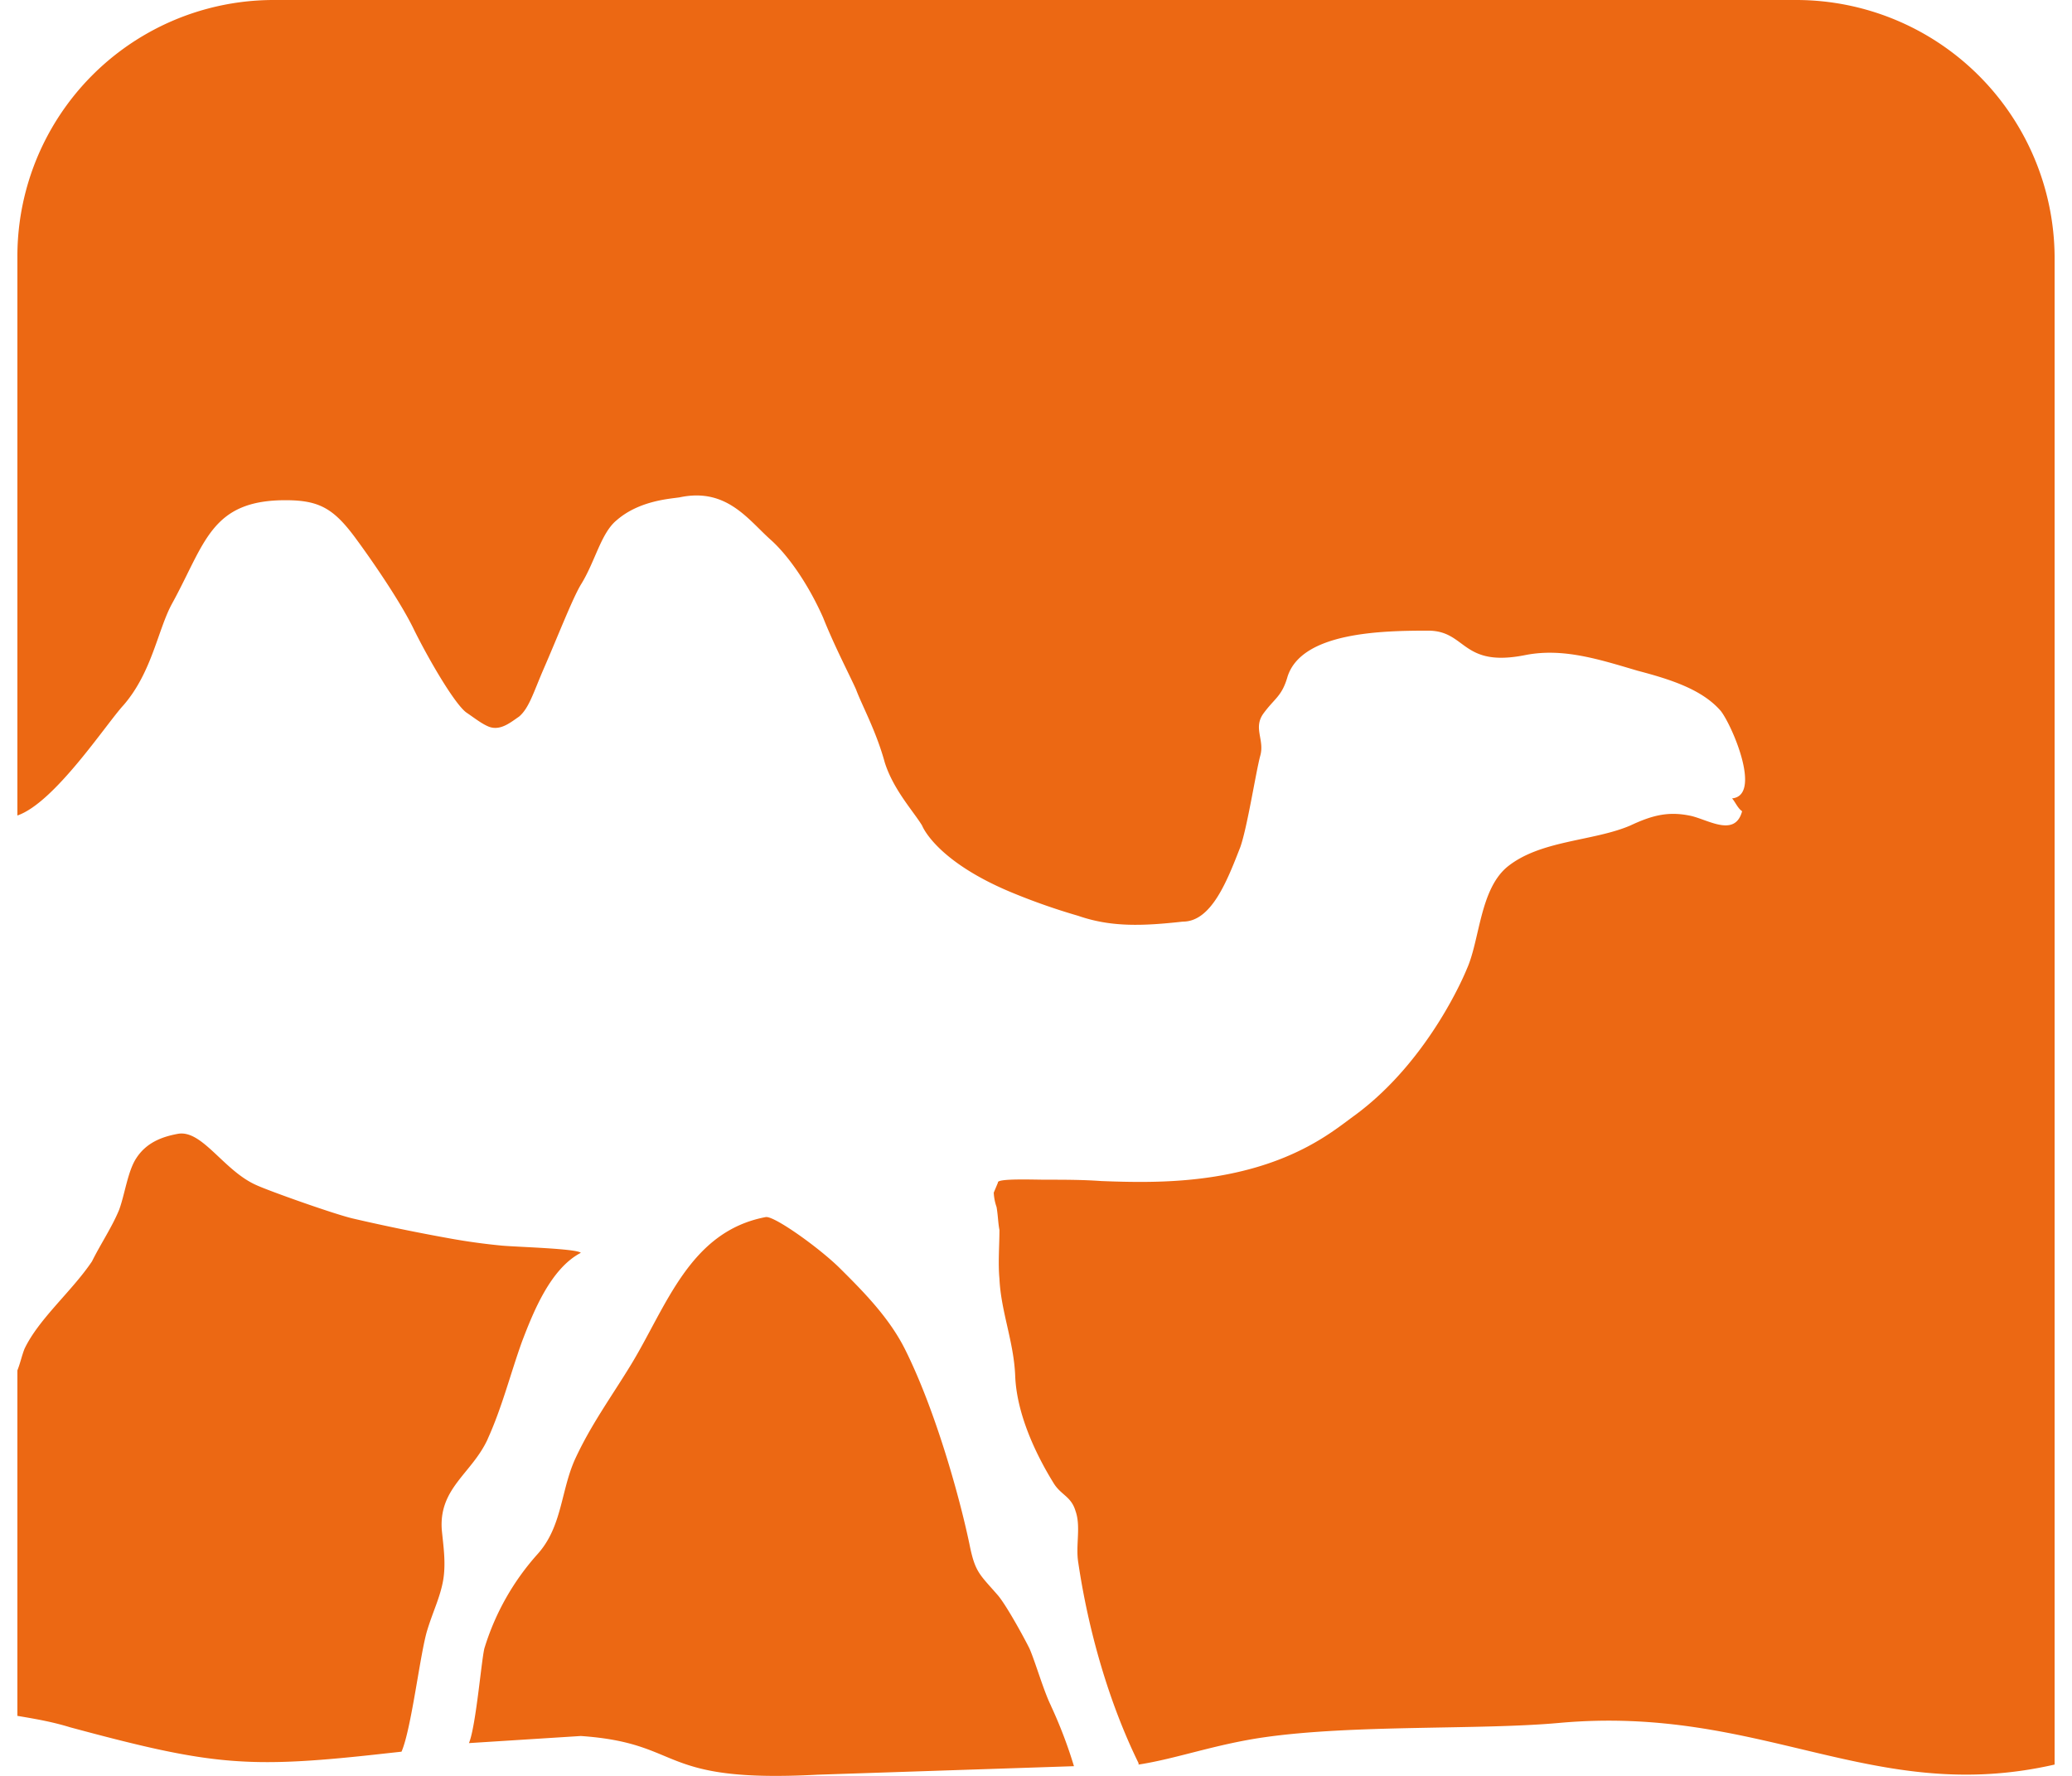 <svg fill="#EC6813" role="img" viewBox="0 0 28 24" xmlns="http://www.w3.org/2000/svg"><title>OCaml</title><path d="M14.204 23.055c-0.098-0.195-0.215-0.601-0.292-0.776-0.077-0.155-0.31-0.58-0.425-0.717-0.252-0.29-0.31-0.31-0.387-0.697-0.138-0.658-0.465-1.822-0.872-2.634-0.215-0.427-0.562-0.777-0.873-1.086-0.271-0.271-0.891-0.716-1.007-0.697-1.027 0.194-1.338 1.2-1.821 1.995-0.272 0.445-0.543 0.814-0.757 1.279-0.192 0.426-0.173 0.91-0.504 1.279a3.386 3.386 0 0 0-0.715 1.259c-0.039 0.096-0.116 1.066-0.214 1.297l1.512-0.096c1.414 0.098 1.006 0.639 3.197 0.523l3.467-0.115a6.167 6.167 0 0 0-0.31-0.814zM24.278 0H3.702A3.464 3.464 0 0 0 0.235 3.465v7.556c0.505-0.174 1.201-1.239 1.434-1.491 0.387-0.446 0.465-1.027 0.658-1.376 0.446-0.813 0.523-1.394 1.53-1.394 0.466 0 0.66 0.115 0.97 0.543 0.213 0.29 0.6 0.852 0.774 1.22 0.213 0.426 0.544 0.987 0.698 1.104 0.115 0.078 0.212 0.156 0.31 0.195 0.155 0.057 0.29-0.059 0.406-0.138 0.135-0.115 0.195-0.328 0.329-0.638 0.195-0.447 0.389-0.949 0.505-1.144 0.194-0.31 0.271-0.697 0.484-0.871 0.31-0.271 0.735-0.29 0.853-0.31 0.639-0.135 0.929 0.31 1.238 0.582 0.213 0.193 0.485 0.562 0.699 1.043 0.155 0.389 0.349 0.758 0.445 0.971 0.078 0.212 0.272 0.562 0.388 0.986 0.116 0.369 0.387 0.66 0.505 0.854 0 0 0.174 0.466 1.181 0.892a8.609 8.609 0 0 0 0.929 0.328c0.447 0.155 0.872 0.138 1.415 0.078 0.388 0 0.601-0.562 0.775-1.007 0.096-0.272 0.212-1.027 0.271-1.24 0.057-0.212-0.098-0.367 0.039-0.562 0.155-0.213 0.252-0.233 0.329-0.504 0.195-0.6 1.278-0.619 1.899-0.619 0.523 0 0.446 0.505 1.318 0.329 0.504-0.098 0.987 0.057 1.511 0.212 0.445 0.117 0.872 0.252 1.125 0.543 0.154 0.195 0.561 1.144 0.153 1.183 0.038 0.038 0.077 0.135 0.136 0.173-0.098 0.369-0.484 0.098-0.717 0.058-0.29-0.057-0.505 0-0.795 0.136-0.504 0.215-1.219 0.195-1.666 0.562-0.367 0.311-0.367 0.988-0.542 1.376 0 0-0.484 1.219-1.511 1.976-0.272 0.195-0.794 0.658-1.918 0.833-0.505 0.078-0.987 0.078-1.512 0.057-0.252-0.018-0.502-0.018-0.755-0.018-0.156 0-0.66-0.02-0.64 0.039l-0.057 0.136a0.688 0.688 0 0 0 0.038 0.194c0.02 0.115 0.02 0.212 0.039 0.31 0 0.212-0.02 0.445 0 0.658 0.02 0.445 0.195 0.852 0.213 1.317 0.02 0.505 0.271 1.047 0.523 1.453 0.098 0.155 0.233 0.174 0.291 0.367 0.077 0.213 0 0.466 0.038 0.699 0.135 0.911 0.407 1.879 0.815 2.712v0.019c0.504-0.077 1.027-0.271 1.686-0.367 1.219-0.176 2.904-0.098 3.99-0.195 2.752-0.252 4.244 1.124 6.703 0.562V3.468a3.493 3.493 0 0 0-3.487-3.468z m-10.268 16.274c0-0.039 0-0.039 0 0z m-7.421 3.176c0.195-0.427 0.311-0.892 0.465-1.319 0.155-0.406 0.387-0.987 0.795-1.2-0.057-0.057-0.853-0.078-1.065-0.097a8.496 8.496 0 0 1-0.698-0.096 26.356 26.356 0 0 1-1.319-0.271c-0.252-0.059-1.123-0.369-1.296-0.448-0.447-0.193-0.736-0.755-1.067-0.696-0.212 0.039-0.424 0.116-0.562 0.329-0.115 0.174-0.154 0.485-0.232 0.698-0.096 0.233-0.252 0.465-0.367 0.697-0.273 0.406-0.718 0.775-0.912 1.182-0.038 0.098-0.057 0.194-0.096 0.291v4.669c0.232 0.039 0.465 0.078 0.715 0.155 1.939 0.523 2.403 0.562 4.302 0.348l0.174-0.019c0.135-0.31 0.252-1.336 0.349-1.646 0.077-0.252 0.176-0.447 0.215-0.678 0.038-0.233 0-0.466-0.02-0.677-0.039-0.563 0.406-0.758 0.62-1.222z"/></svg>